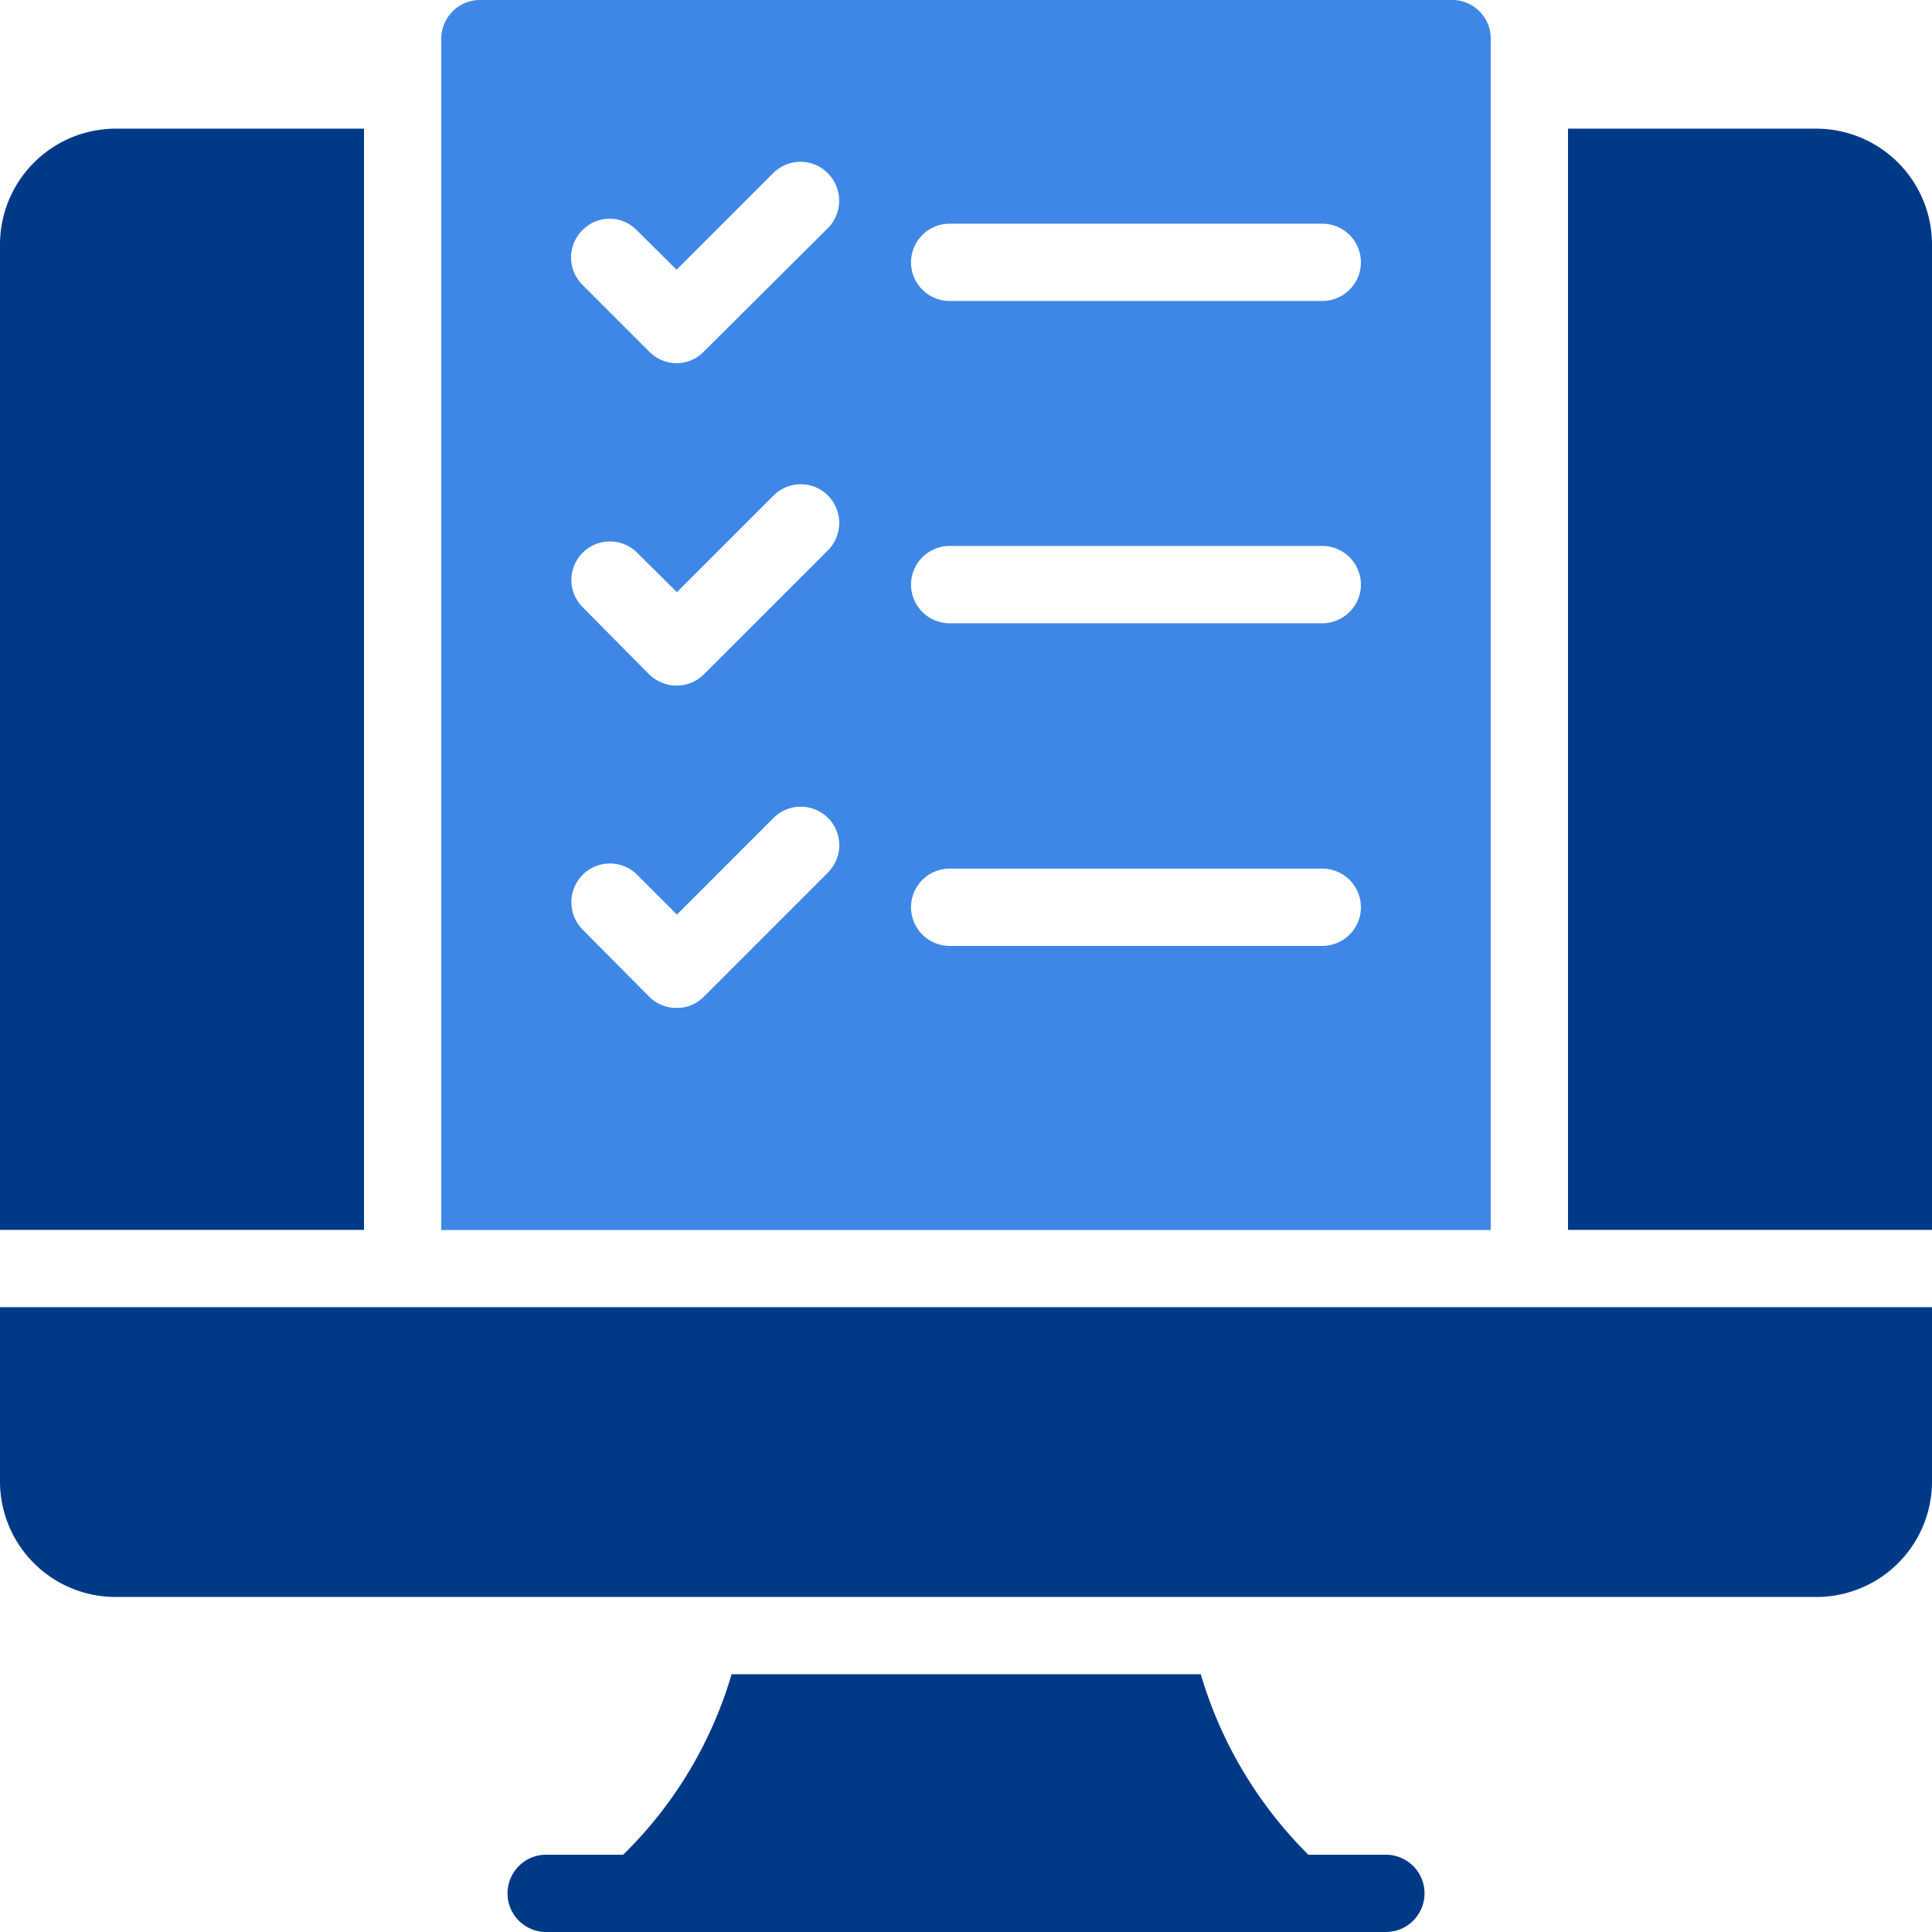 <svg xmlns="http://www.w3.org/2000/svg" width="42" height="42" viewBox="0 0 42 42">
  <g id="Group_159" data-name="Group 159" transform="translate(-10 -10)">
    <path id="Path_114" data-name="Path 114" d="M42.229,57.253H40.544a9.188,9.188,0,0,1-2.339-3.923h-10.2a9.059,9.059,0,0,1-2.357,3.923H23.974a.84.84,0,1,0,0,1.68H42.229a.84.84,0,0,0,0-1.68Z" transform="translate(-2.101 -6.933)" fill="#003a87"/>
    <path id="Path_115" data-name="Path 115" d="M17.913,13.33V37.27H10V15.85a2.52,2.52,0,0,1,2.512-2.52h5.4Z" transform="translate(0 -0.533)" fill="#003a87"/>
    <path id="Path_116" data-name="Path 116" d="M58.493,15.85V37.27H50.58V13.33h5.4A2.52,2.52,0,0,1,58.493,15.85Z" transform="translate(-6.493 -0.533)" fill="#003a87"/>
    <path id="Path_117" data-name="Path 117" d="M44.234,10.84a.837.837,0,0,0-.84-.84H22.26a.842.842,0,0,0-.84.84v25.9H44.234ZM29.828,28.967l-2.7,2.7a.812.812,0,0,1-.588.244.831.831,0,0,1-.6-.244L24.494,30.21a.847.847,0,0,1,0-1.193.836.836,0,0,1,1.184,0l.865.865,2.1-2.1a.837.837,0,0,1,1.184,1.184Zm0-7.006-2.7,2.7a.847.847,0,0,1-.588.244.868.868,0,0,1-.6-.244L24.494,23.2a.837.837,0,0,1,1.184-1.184l.865.857,2.1-2.1a.836.836,0,0,1,1.184,0A.847.847,0,0,1,29.828,21.962Zm0-7.006-2.7,2.688a.82.82,0,0,1-.588.252.839.839,0,0,1-.6-.252l-1.453-1.453a.837.837,0,0,1,0-1.184.822.822,0,0,1,1.184,0l.865.857,2.1-2.1a.836.836,0,0,1,1.184,0A.847.847,0,0,1,29.828,14.956ZM40.572,30.563h-8.1a.84.84,0,0,1,0-1.68h8.1a.84.84,0,1,1,0,1.68Zm0-7.014h-8.1a.84.84,0,0,1,0-1.68h8.1a.84.84,0,1,1,0,1.68Zm0-7.006h-8.1a.84.84,0,0,1,0-1.68h8.1a.84.84,0,1,1,0,1.68Z" transform="translate(-1.827)" fill="#3f87e6"/>
    <path id="Path_118" data-name="Path 118" d="M52,43.83v3.788a2.513,2.513,0,0,1-2.512,2.512H12.512A2.513,2.513,0,0,1,10,47.618V43.83H52Z" transform="translate(0 -5.413)" fill="#003a87"/>
  </g>
</svg>

